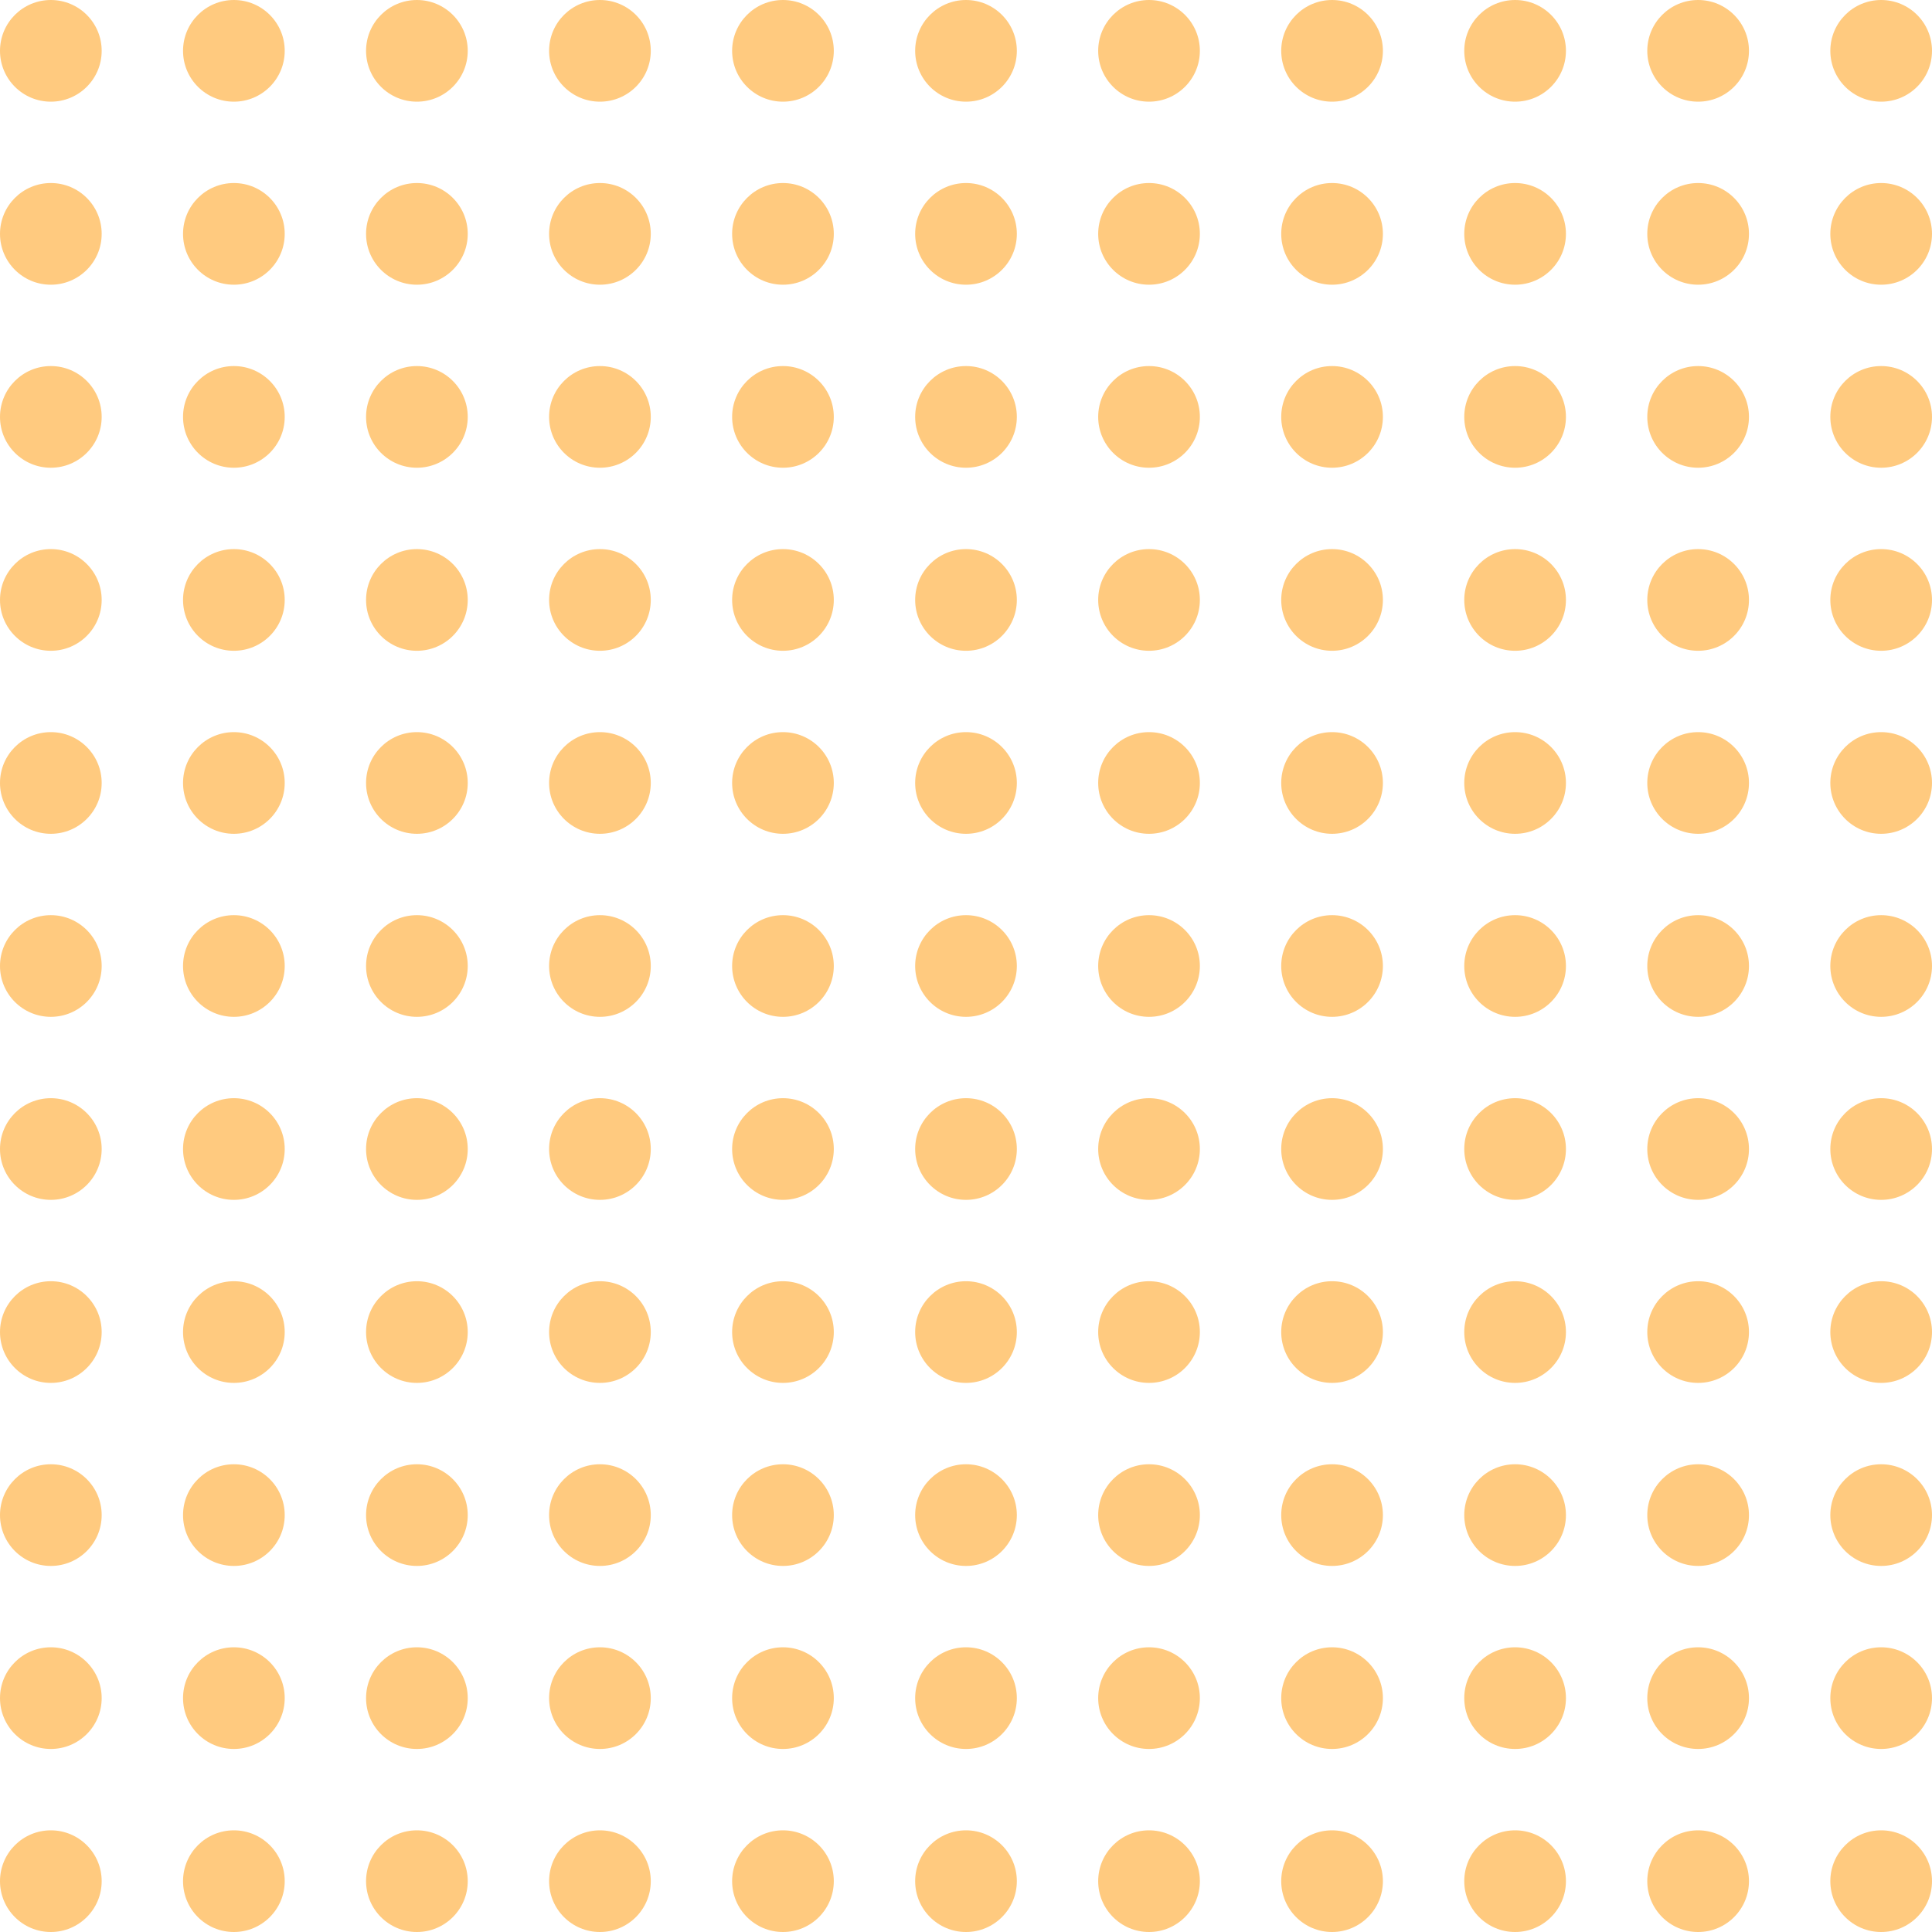 <svg xmlns="http://www.w3.org/2000/svg" width="150" height="150" viewBox="0 0 150 150" fill="none"><g opacity="0.5"><circle cx="3.947" cy="3.947" r="3.947" fill="#FF9500"></circle><circle cx="3.947" cy="89.21" r="3.947" fill="#FF9500"></circle><circle cx="3.947" cy="18.158" r="3.947" fill="#FF9500"></circle><circle cx="3.947" cy="103.421" r="3.947" fill="#FF9500"></circle><circle cx="3.947" cy="32.368" r="3.947" fill="#FF9500"></circle><circle cx="3.947" cy="117.632" r="3.947" fill="#FF9500"></circle><circle cx="3.947" cy="46.579" r="3.947" fill="#FF9500"></circle><circle cx="3.947" cy="131.842" r="3.947" fill="#FF9500"></circle><circle cx="3.947" cy="60.789" r="3.947" fill="#FF9500"></circle><circle cx="3.947" cy="146.053" r="3.947" fill="#FF9500"></circle><circle cx="3.947" cy="75" r="3.947" fill="#FF9500"></circle><circle cx="18.158" cy="3.947" r="3.947" fill="#FF9500"></circle><circle cx="18.158" cy="89.21" r="3.947" fill="#FF9500"></circle><circle cx="18.158" cy="18.158" r="3.947" fill="#FF9500"></circle><circle cx="18.158" cy="103.421" r="3.947" fill="#FF9500"></circle><circle cx="18.158" cy="32.368" r="3.947" fill="#FF9500"></circle><circle cx="18.158" cy="117.632" r="3.947" fill="#FF9500"></circle><circle cx="18.158" cy="46.579" r="3.947" fill="#FF9500"></circle><circle cx="18.158" cy="131.842" r="3.947" fill="#FF9500"></circle><circle cx="18.158" cy="60.789" r="3.947" fill="#FF9500"></circle><circle cx="18.158" cy="146.053" r="3.947" fill="#FF9500"></circle><circle cx="18.158" cy="75" r="3.947" fill="#FF9500"></circle><circle cx="32.368" cy="3.947" r="3.947" fill="#FF9500"></circle><circle cx="32.368" cy="89.21" r="3.947" fill="#FF9500"></circle><circle cx="32.368" cy="18.158" r="3.947" fill="#FF9500"></circle><circle cx="32.368" cy="103.421" r="3.947" fill="#FF9500"></circle><circle cx="32.368" cy="32.368" r="3.947" fill="#FF9500"></circle><circle cx="32.368" cy="117.632" r="3.947" fill="#FF9500"></circle><circle cx="32.368" cy="46.579" r="3.947" fill="#FF9500"></circle><circle cx="32.368" cy="131.842" r="3.947" fill="#FF9500"></circle><circle cx="32.368" cy="60.789" r="3.947" fill="#FF9500"></circle><circle cx="32.368" cy="146.053" r="3.947" fill="#FF9500"></circle><circle cx="32.368" cy="75" r="3.947" fill="#FF9500"></circle><circle cx="46.579" cy="3.947" r="3.947" fill="#FF9500"></circle><circle cx="46.579" cy="89.21" r="3.947" fill="#FF9500"></circle><circle cx="46.579" cy="18.158" r="3.947" fill="#FF9500"></circle><circle cx="46.579" cy="103.421" r="3.947" fill="#FF9500"></circle><circle cx="46.579" cy="32.368" r="3.947" fill="#FF9500"></circle><circle cx="46.579" cy="117.632" r="3.947" fill="#FF9500"></circle><circle cx="46.579" cy="46.579" r="3.947" fill="#FF9500"></circle><circle cx="46.579" cy="131.842" r="3.947" fill="#FF9500"></circle><circle cx="46.579" cy="60.789" r="3.947" fill="#FF9500"></circle><circle cx="46.579" cy="146.053" r="3.947" fill="#FF9500"></circle><circle cx="46.579" cy="75" r="3.947" fill="#FF9500"></circle><circle cx="60.789" cy="3.947" r="3.947" fill="#FF9500"></circle><circle cx="60.789" cy="89.21" r="3.947" fill="#FF9500"></circle><circle cx="60.789" cy="18.158" r="3.947" fill="#FF9500"></circle><circle cx="60.789" cy="103.421" r="3.947" fill="#FF9500"></circle><circle cx="60.789" cy="32.368" r="3.947" fill="#FF9500"></circle><circle cx="60.789" cy="117.632" r="3.947" fill="#FF9500"></circle><circle cx="60.789" cy="46.579" r="3.947" fill="#FF9500"></circle><circle cx="60.789" cy="131.842" r="3.947" fill="#FF9500"></circle><circle cx="60.789" cy="60.789" r="3.947" fill="#FF9500"></circle><circle cx="60.789" cy="146.053" r="3.947" fill="#FF9500"></circle><circle cx="60.789" cy="75" r="3.947" fill="#FF9500"></circle><circle cx="75" cy="3.947" r="3.947" fill="#FF9500"></circle><circle cx="75" cy="89.21" r="3.947" fill="#FF9500"></circle><circle cx="75" cy="18.158" r="3.947" fill="#FF9500"></circle><circle cx="75" cy="103.421" r="3.947" fill="#FF9500"></circle><circle cx="75" cy="32.368" r="3.947" fill="#FF9500"></circle><circle cx="75" cy="117.632" r="3.947" fill="#FF9500"></circle><circle cx="75" cy="46.579" r="3.947" fill="#FF9500"></circle><circle cx="75" cy="131.842" r="3.947" fill="#FF9500"></circle><circle cx="75" cy="60.789" r="3.947" fill="#FF9500"></circle><circle cx="75" cy="146.053" r="3.947" fill="#FF9500"></circle><circle cx="75" cy="75" r="3.947" fill="#FF9500"></circle><circle cx="89.21" cy="3.947" r="3.947" fill="#FF9500"></circle><circle cx="89.21" cy="89.21" r="3.947" fill="#FF9500"></circle><circle cx="89.21" cy="18.158" r="3.947" fill="#FF9500"></circle><circle cx="89.21" cy="103.421" r="3.947" fill="#FF9500"></circle><circle cx="89.21" cy="32.368" r="3.947" fill="#FF9500"></circle><circle cx="89.21" cy="117.632" r="3.947" fill="#FF9500"></circle><circle cx="89.21" cy="46.579" r="3.947" fill="#FF9500"></circle><circle cx="89.21" cy="131.842" r="3.947" fill="#FF9500"></circle><circle cx="89.21" cy="60.789" r="3.947" fill="#FF9500"></circle><circle cx="89.21" cy="146.053" r="3.947" fill="#FF9500"></circle><circle cx="89.21" cy="75" r="3.947" fill="#FF9500"></circle><circle cx="103.421" cy="3.947" r="3.947" fill="#FF9500"></circle><circle cx="103.421" cy="89.21" r="3.947" fill="#FF9500"></circle><circle cx="103.421" cy="18.158" r="3.947" fill="#FF9500"></circle><circle cx="103.421" cy="103.421" r="3.947" fill="#FF9500"></circle><circle cx="103.421" cy="32.368" r="3.947" fill="#FF9500"></circle><circle cx="103.421" cy="117.632" r="3.947" fill="#FF9500"></circle><circle cx="103.421" cy="46.579" r="3.947" fill="#FF9500"></circle><circle cx="103.421" cy="131.842" r="3.947" fill="#FF9500"></circle><circle cx="103.421" cy="60.789" r="3.947" fill="#FF9500"></circle><circle cx="103.421" cy="146.053" r="3.947" fill="#FF9500"></circle><circle cx="103.421" cy="75" r="3.947" fill="#FF9500"></circle><circle cx="117.632" cy="3.947" r="3.947" fill="#FF9500"></circle><circle cx="117.632" cy="89.21" r="3.947" fill="#FF9500"></circle><circle cx="117.632" cy="18.158" r="3.947" fill="#FF9500"></circle><circle cx="117.632" cy="103.421" r="3.947" fill="#FF9500"></circle><circle cx="117.632" cy="32.368" r="3.947" fill="#FF9500"></circle><circle cx="117.632" cy="117.632" r="3.947" fill="#FF9500"></circle><circle cx="117.632" cy="46.579" r="3.947" fill="#FF9500"></circle><circle cx="117.632" cy="131.842" r="3.947" fill="#FF9500"></circle><circle cx="117.632" cy="60.789" r="3.947" fill="#FF9500"></circle><circle cx="117.632" cy="146.053" r="3.947" fill="#FF9500"></circle><circle cx="117.632" cy="75" r="3.947" fill="#FF9500"></circle><circle cx="131.842" cy="3.947" r="3.947" fill="#FF9500"></circle><circle cx="131.842" cy="89.21" r="3.947" fill="#FF9500"></circle><circle cx="131.842" cy="18.158" r="3.947" fill="#FF9500"></circle><circle cx="131.842" cy="103.421" r="3.947" fill="#FF9500"></circle><circle cx="131.842" cy="32.368" r="3.947" fill="#FF9500"></circle><circle cx="131.842" cy="117.632" r="3.947" fill="#FF9500"></circle><circle cx="131.842" cy="46.579" r="3.947" fill="#FF9500"></circle><circle cx="131.842" cy="131.842" r="3.947" fill="#FF9500"></circle><circle cx="131.842" cy="60.789" r="3.947" fill="#FF9500"></circle><circle cx="131.842" cy="146.053" r="3.947" fill="#FF9500"></circle><circle cx="131.842" cy="75" r="3.947" fill="#FF9500"></circle><circle cx="146.053" cy="3.947" r="3.947" fill="#FF9500"></circle><circle cx="146.053" cy="89.21" r="3.947" fill="#FF9500"></circle><circle cx="146.053" cy="18.158" r="3.947" fill="#FF9500"></circle><circle cx="146.053" cy="103.421" r="3.947" fill="#FF9500"></circle><circle cx="146.053" cy="32.368" r="3.947" fill="#FF9500"></circle><circle cx="146.053" cy="117.632" r="3.947" fill="#FF9500"></circle><circle cx="146.053" cy="46.579" r="3.947" fill="#FF9500"></circle><circle cx="146.053" cy="131.842" r="3.947" fill="#FF9500"></circle><circle cx="146.053" cy="60.789" r="3.947" fill="#FF9500"></circle><circle cx="146.053" cy="146.053" r="3.947" fill="#FF9500"></circle><circle cx="146.053" cy="75" r="3.947" fill="#FF9500"></circle></g></svg>